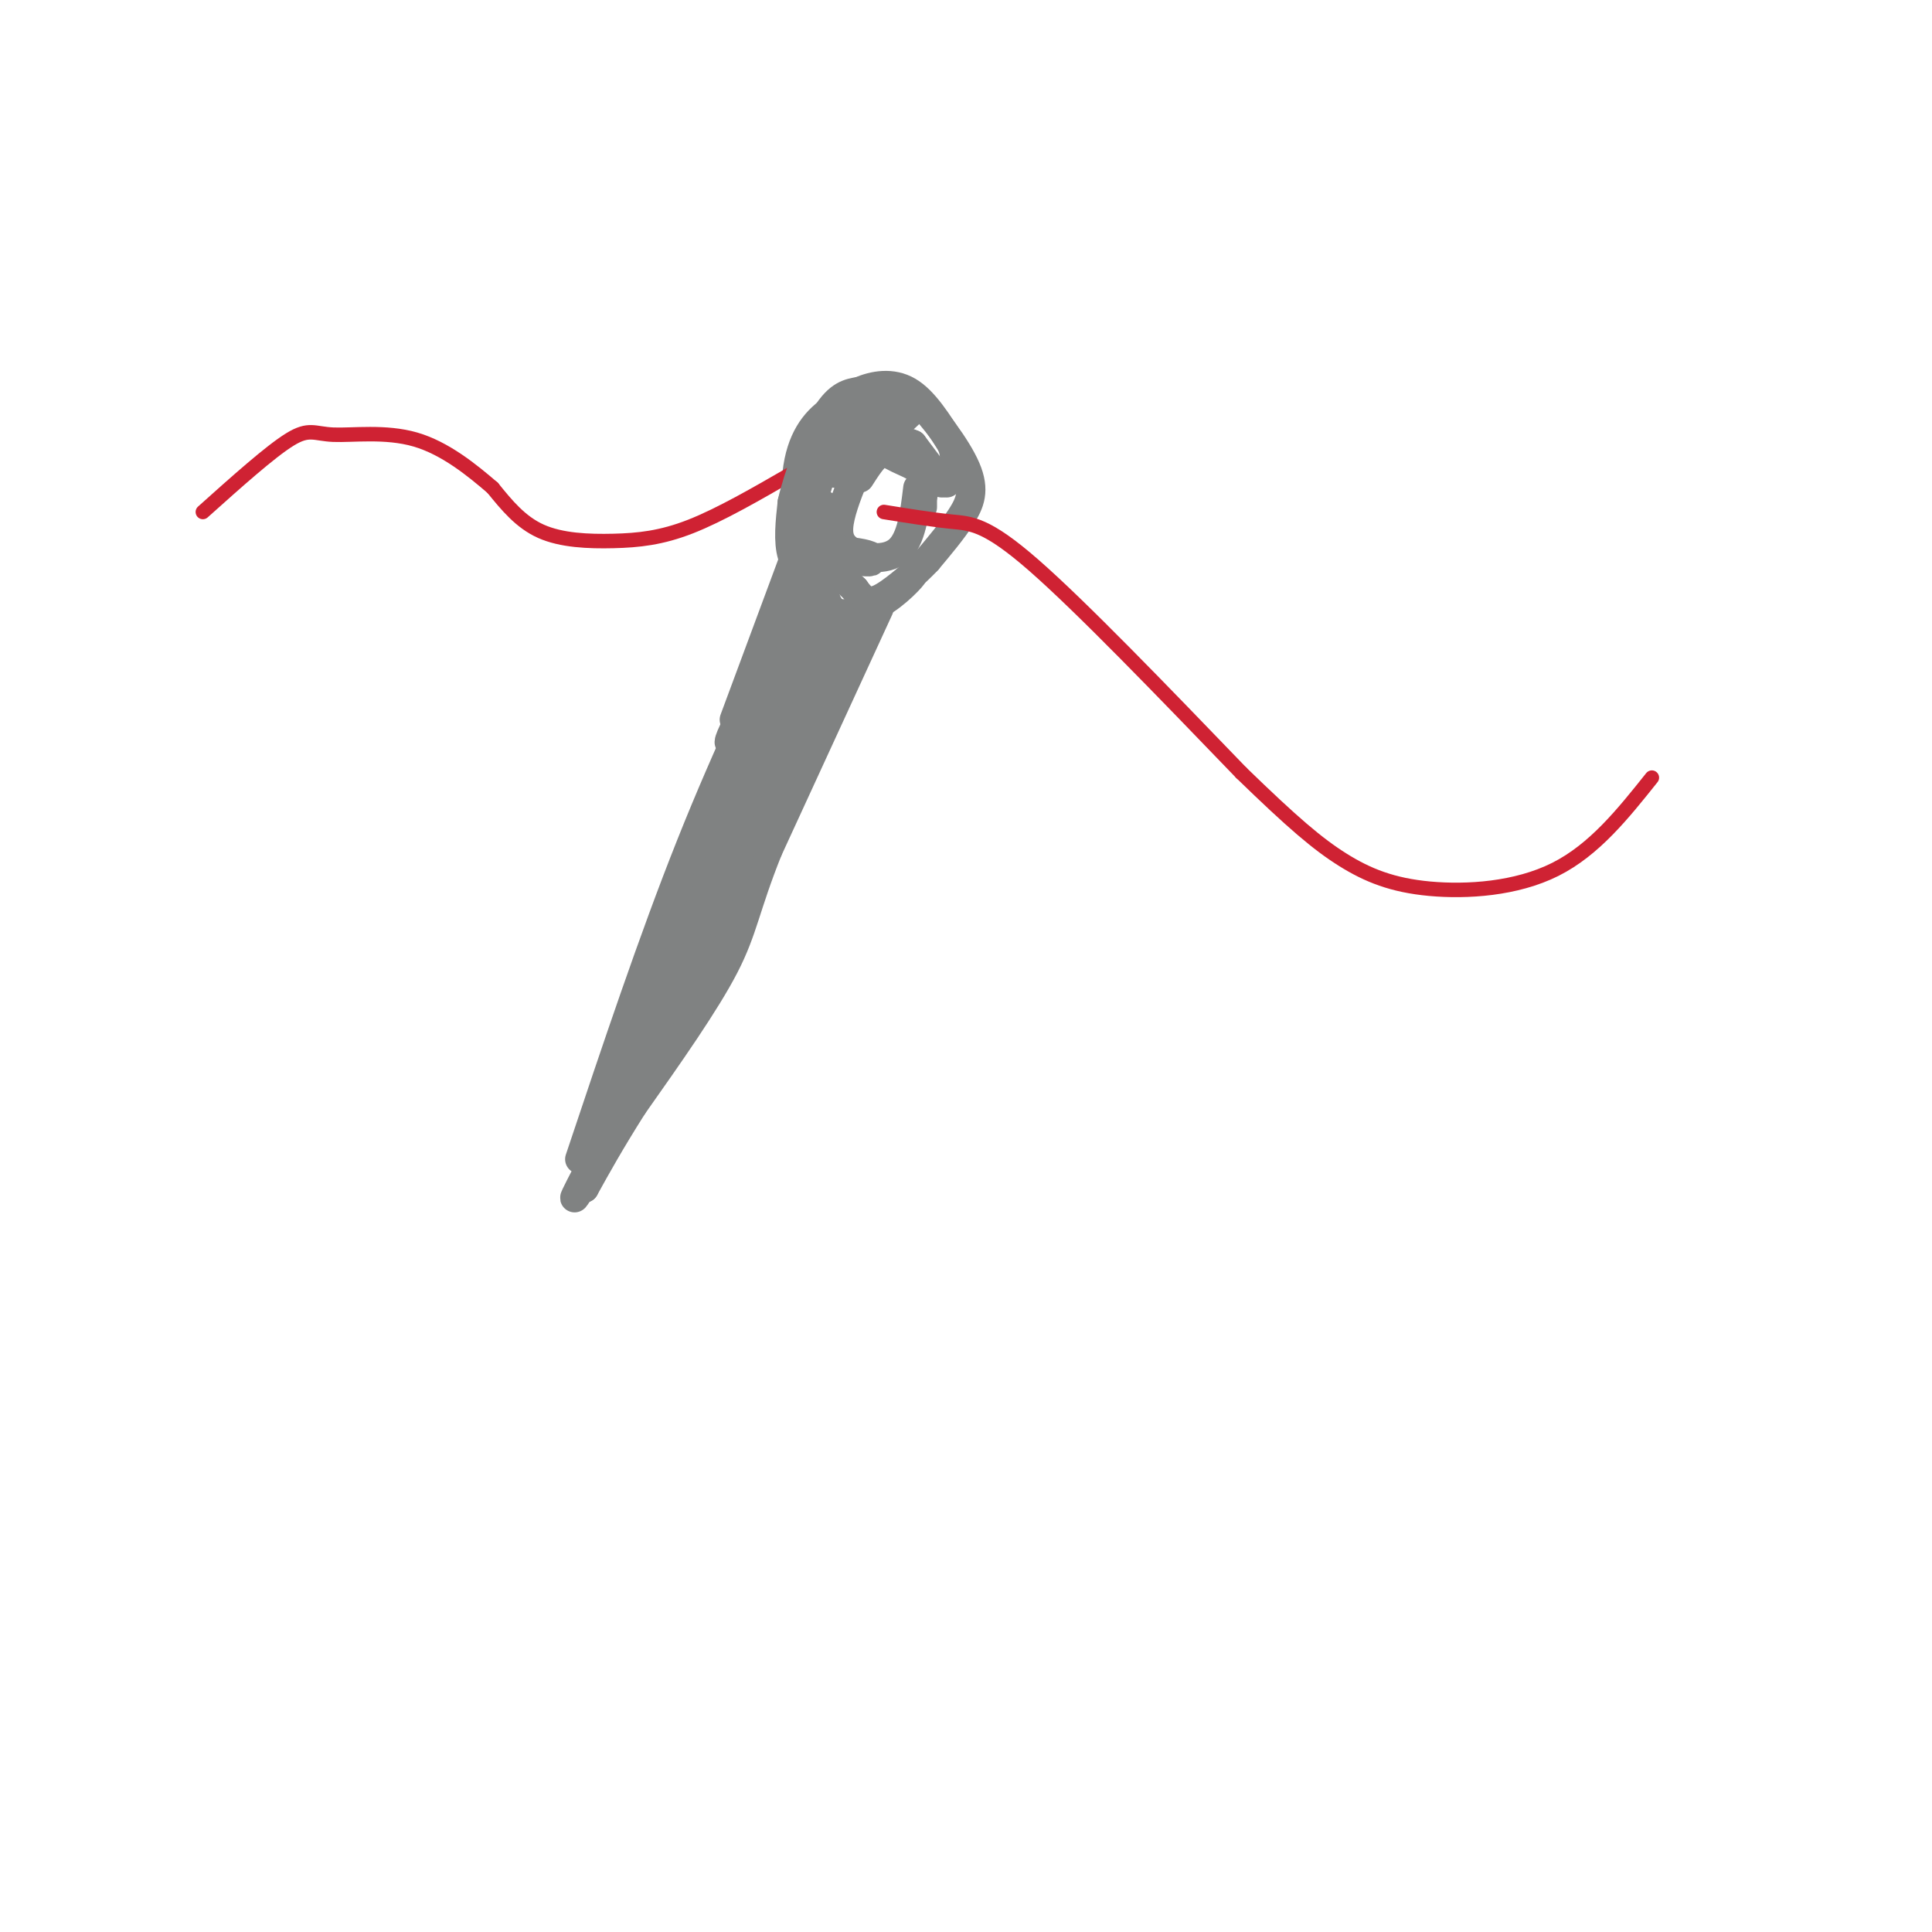 <svg viewBox='0 0 400 400' version='1.1' xmlns='http://www.w3.org/2000/svg' xmlns:xlink='http://www.w3.org/1999/xlink'><g fill='none' stroke='#808282' stroke-width='6' stroke-linecap='round' stroke-linejoin='round'><path d='M120,240c7.583,-22.667 15.167,-45.333 23,-65c7.833,-19.667 15.917,-36.333 24,-53'/><path d='M167,125c-1.378,-10.044 -2.756,-20.089 -2,-27c0.756,-6.911 3.644,-10.689 7,-13c3.356,-2.311 7.178,-3.156 11,-4'/><path d='M183,81c2.687,-0.884 3.906,-1.093 7,2c3.094,3.093 8.064,9.486 10,14c1.936,4.514 0.839,7.147 -1,10c-1.839,2.853 -4.419,5.927 -7,9'/><path d='M192,116c-2.667,2.833 -5.833,5.417 -9,8'/><path d='M182,126c0.000,0.000 -23.000,50.000 -23,50'/><path d='M159,176c-4.733,11.822 -5.067,16.378 -9,24c-3.933,7.622 -11.467,18.311 -19,29'/><path d='M131,229c-4.833,7.667 -7.417,12.333 -10,17'/><path d='M178,96c-1.643,3.935 -3.286,7.869 -4,11c-0.714,3.131 -0.500,5.458 2,7c2.500,1.542 7.286,2.298 10,0c2.714,-2.298 3.357,-7.649 4,-13'/><path d='M178,99c1.387,-2.167 2.774,-4.333 4,-5c1.226,-0.667 2.292,0.167 4,1c1.708,0.833 4.060,1.667 5,3c0.940,1.333 0.470,3.167 0,5'/><path d='M191,103c0.000,1.167 0.000,1.583 0,2'/></g>
<g fill='none' stroke='#cf2233' stroke-width='3' stroke-linecap='round' stroke-linejoin='round'><path d='M183,106c4.978,0.800 9.956,1.600 14,2c4.044,0.400 7.156,0.400 17,9c9.844,8.600 26.422,25.800 43,43'/><path d='M257,160c10.668,10.362 15.839,14.767 21,18c5.161,3.233 10.313,5.293 18,6c7.687,0.707 17.911,0.059 26,-4c8.089,-4.059 14.045,-11.530 20,-19'/><path d='M164,98c-7.452,4.304 -14.905,8.607 -21,11c-6.095,2.393 -10.833,2.875 -16,3c-5.167,0.125 -10.762,-0.107 -15,-2c-4.238,-1.893 -7.119,-5.446 -10,-9'/><path d='M102,101c-4.226,-3.628 -9.793,-8.199 -16,-10c-6.207,-1.801 -13.056,-0.831 -17,-1c-3.944,-0.169 -4.984,-1.477 -9,1c-4.016,2.477 -11.008,8.738 -18,15'/></g>
<g fill='none' stroke='#808282' stroke-width='6' stroke-linecap='round' stroke-linejoin='round'><path d='M156,166c0.000,0.000 -9.000,36.000 -9,36'/><path d='M153,169c-7.583,18.083 -15.167,36.167 -16,39c-0.833,2.833 5.083,-9.583 11,-22'/><path d='M148,186c1.500,-2.833 -0.250,1.083 -2,5'/><path d='M149,184c-4.333,7.000 -8.667,14.000 -9,14c-0.333,0.000 3.333,-7.000 7,-14'/><path d='M147,184c-1.935,3.726 -10.271,20.040 -11,21c-0.729,0.960 6.150,-13.434 7,-15c0.850,-1.566 -4.329,9.695 -6,13c-1.671,3.305 0.164,-1.348 2,-6'/><path d='M139,197c-2.441,5.075 -9.544,20.763 -10,22c-0.456,1.237 5.733,-11.978 6,-13c0.267,-1.022 -5.390,10.148 -4,11c1.390,0.852 9.826,-8.614 12,-11c2.174,-2.386 -1.913,2.307 -6,7'/><path d='M137,213c-2.064,2.697 -4.223,5.939 -2,2c2.223,-3.939 8.829,-15.061 7,-11c-1.829,4.061 -12.094,23.303 -12,22c0.094,-1.303 10.547,-23.152 21,-45'/><path d='M151,181c7.578,-15.222 16.022,-30.778 19,-36c2.978,-5.222 0.489,-0.111 -2,5'/><path d='M168,150c-0.578,1.844 -1.022,3.956 -1,4c0.022,0.044 0.511,-1.978 1,-4'/><path d='M168,134c2.200,-6.778 4.400,-13.556 0,-3c-4.400,10.556 -15.400,38.444 -18,46c-2.600,7.556 3.200,-5.222 9,-18'/><path d='M159,159c6.026,-9.912 16.590,-25.692 15,-22c-1.590,3.692 -15.333,26.856 -15,25c0.333,-1.856 14.744,-28.730 19,-35c4.256,-6.270 -1.641,8.066 -4,12c-2.359,3.934 -1.179,-2.533 0,-9'/><path d='M174,130c-0.833,-2.833 -2.917,-5.417 -5,-8'/><path d='M169,122c-1.889,-2.311 -4.111,-4.089 -5,-7c-0.889,-2.911 -0.444,-6.956 0,-11'/><path d='M164,104c1.244,-5.489 4.356,-13.711 7,-18c2.644,-4.289 4.822,-4.644 7,-5'/><path d='M178,81c2.911,-1.267 6.689,-1.933 10,0c3.311,1.933 6.156,6.467 9,11'/><path d='M197,92c1.333,3.167 0.167,5.583 -1,8'/><path d='M195,100c0.000,0.000 -6.000,-8.000 -6,-8'/><path d='M189,92c-3.467,-1.600 -9.133,-1.600 -11,-2c-1.867,-0.400 0.067,-1.200 2,-2'/><path d='M180,88c-1.200,2.000 -5.200,8.000 -4,8c1.200,-0.000 7.600,-6.000 14,-12'/><path d='M190,84c0.000,-1.956 -7.000,-0.844 -11,2c-4.000,2.844 -5.000,7.422 -6,12'/><path d='M173,98c0.500,-0.262 4.750,-6.917 5,-9c0.250,-2.083 -3.500,0.405 -6,4c-2.500,3.595 -3.750,8.298 -5,13'/><path d='M167,106c-1.044,3.126 -1.153,4.440 0,3c1.153,-1.440 3.567,-5.633 4,-4c0.433,1.633 -1.114,9.094 -1,10c0.114,0.906 1.890,-4.741 2,-5c0.110,-0.259 -1.445,4.871 -3,10'/><path d='M169,120c-0.238,0.321 0.667,-3.875 1,-3c0.333,0.875 0.095,6.821 2,9c1.905,2.179 5.952,0.589 10,-1'/><path d='M182,125c3.488,-1.833 7.208,-5.917 7,-6c-0.208,-0.083 -4.345,3.833 -7,5c-2.655,1.167 -3.827,-0.417 -5,-2'/><path d='M177,122c-2.131,-1.881 -4.958,-5.583 -4,-7c0.958,-1.417 5.702,-0.548 7,0c1.298,0.548 -0.851,0.774 -3,1'/><path d='M177,116c0.857,0.310 4.500,0.583 3,0c-1.500,-0.583 -8.143,-2.024 -11,-5c-2.857,-2.976 -1.929,-7.488 -1,-12'/><path d='M168,99c0.600,-4.311 2.600,-9.089 3,-9c0.400,0.089 -0.800,5.044 -2,10'/><path d='M169,100c0.756,-1.467 3.644,-10.133 3,-8c-0.644,2.133 -4.822,15.067 -9,28'/><path d='M165,114c0.000,0.000 -13.000,35.000 -13,35'/><path d='M160,137c-2.571,4.249 -5.142,8.498 -7,12c-1.858,3.502 -3.003,6.258 -1,4c2.003,-2.258 7.156,-9.531 6,-5c-1.156,4.531 -8.619,20.864 -10,25c-1.381,4.136 3.321,-3.925 6,-9c2.679,-5.075 3.337,-7.164 1,-3c-2.337,4.164 -7.668,14.582 -13,25'/><path d='M142,186c-2.467,5.089 -2.133,5.311 -1,4c1.133,-1.311 3.067,-4.156 5,-7'/><path d='M154,166c0.000,0.000 -16.000,38.000 -16,38'/><path d='M151,178c0.000,0.000 -16.000,34.000 -16,34'/><path d='M143,198c0.000,0.000 -20.000,41.000 -20,41'/><path d='M123,239c-2.440,4.619 1.458,-4.333 2,-5c0.542,-0.667 -2.274,6.952 -3,9c-0.726,2.048 0.637,-1.476 2,-5'/><path d='M124,238c0.000,0.000 -3.000,8.000 -3,8'/><path d='M123,240c-2.167,4.167 -4.333,8.333 -4,8c0.333,-0.333 3.167,-5.167 6,-10'/></g>
</svg>